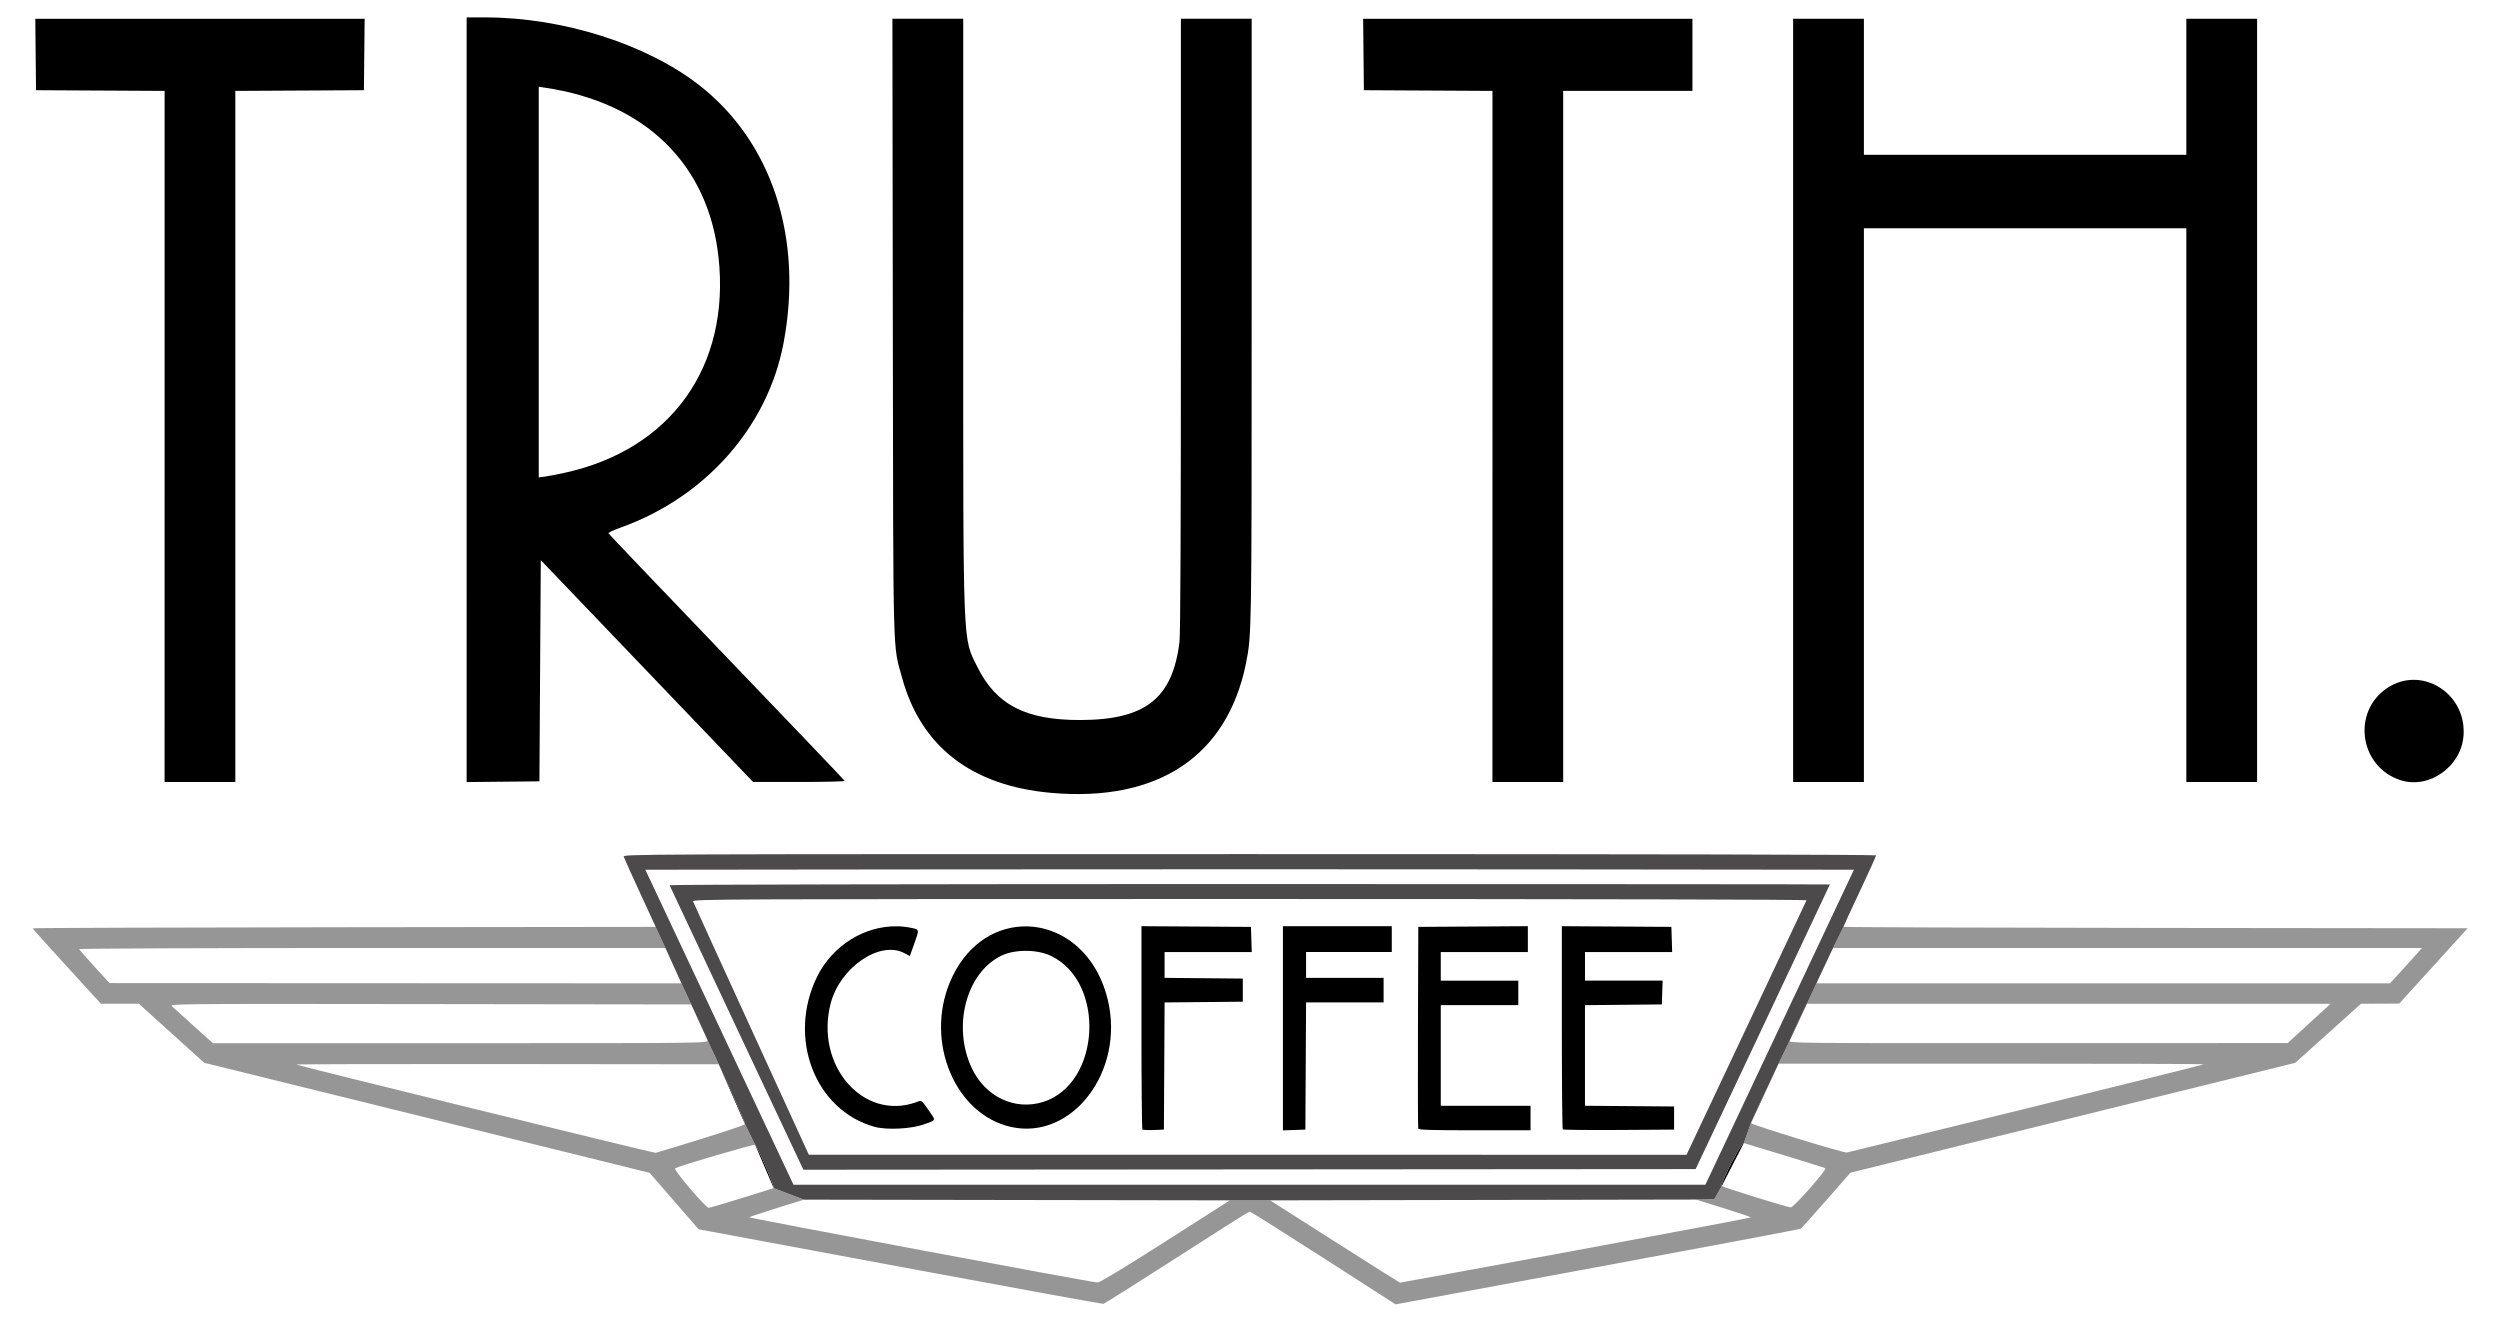 <?xml version="1.0" encoding="UTF-8" standalone="no"?>
<!-- Created with Inkscape (http://www.inkscape.org/) -->

<svg
   width="153.506mm"
   height="81.132mm"
   viewBox="0 0 153.506 81.132"
   version="1.1"
   id="svg1"
   inkscape:version="1.4-dev (927db37, 2023-08-13, custom)"
   sodipodi:docname="truthcoffee.svg"
   xmlns:inkscape="http://www.inkscape.org/namespaces/inkscape"
   xmlns:sodipodi="http://sodipodi.sourceforge.net/DTD/sodipodi-0.dtd"
   xmlns="http://www.w3.org/2000/svg"
   xmlns:svg="http://www.w3.org/2000/svg">
  <sodipodi:namedview
     id="namedview1"
     pagecolor="#ffffff"
     bordercolor="#666666"
     borderopacity="1.0"
     inkscape:showpageshadow="2"
     inkscape:pageopacity="0.0"
     inkscape:pagecheckerboard="0"
     inkscape:deskcolor="#d1d1d1"
     inkscape:document-units="mm"
     inkscape:zoom="1"
     inkscape:cx="127.5"
     inkscape:cy="63.5"
     inkscape:window-width="1920"
     inkscape:window-height="1147"
     inkscape:window-x="-8"
     inkscape:window-y="-8"
     inkscape:window-maximized="1"
     inkscape:current-layer="layer1" />
  <defs
     id="defs1">
    <pattern
       id="EMFhbasepattern"
       patternUnits="userSpaceOnUse"
       width="6"
       height="6"
       x="0"
       y="0" />
  </defs>
  <g
     inkscape:label="Layer 1"
     inkscape:groupmode="layer"
     id="layer1"
     transform="translate(-26.938,-117.005)">
    <g
       id="g37"
       transform="matrix(0.974,0,0,0.974,2.705,4.111)">
      <path
         style="fill:#000000"
         d="m 176.199,165.087 c -2.566,-0.838 -3.069,-4.279 -0.847,-5.79 2.152,-1.464 5.007,0.281 4.835,2.956 -0.127,1.976 -2.17,3.428 -3.987,2.834 z"
         id="path8" />
      <path
         style="fill:#000000"
         d="M 137.922,141.148 V 117.09 h 2.23 2.23 v 4.288 4.288 h 10.164 10.164 v -4.288 -4.288 h 2.23 2.23 v 24.058 24.058 h -2.23 -2.23 v -17.454 -17.454 h -10.164 -10.164 v 17.454 17.454 h -2.23 -2.23 z"
         id="path7" />
      <path
         style="fill:#000000"
         d="m 118.967,143.422 v -21.784 l -4.053,-0.022 -4.053,-0.022 -0.023,-2.251 -0.023,-2.251 h 10.379 10.379 v 2.273 2.273 h -4.074 -4.074 v 21.785 21.785 h -2.23 -2.23 z"
         id="path6" />
      <path
         style="fill:#000000"
         d="m 54.298,141.107 v -24.102 l 1.179,1e-4 c 4.864,4.3e-4 10.154,1.677 13.484,4.273 4.585,3.575 6.564,9.625 5.316,16.254 -0.993,5.274 -4.921,9.724 -10.269,11.634 -0.438,0.156 -0.785,0.318 -0.771,0.36 0.014,0.041 3.363,3.552 7.443,7.802 4.08,4.25 7.431,7.761 7.447,7.803 0.016,0.043 -1.236,0.074 -2.873,0.072 l -2.902,-0.003 -6.69,-6.99 -6.69,-6.99 -0.043,6.972 -0.043,6.972 -2.294,0.023 -2.294,0.023 z m 6.132,4.617 c 6.745,-1.46 10.502,-6.705 9.746,-13.606 -0.643,-5.872 -4.632,-9.758 -10.968,-10.687 l -0.365,-0.053 v 12.314 12.314 l 0.407,-0.057 c 0.224,-0.031 0.755,-0.132 1.179,-0.224 z"
         id="path5" />
      <path
         style="fill:#000000"
         d="m 35.257,143.422 v -21.784 l -4.053,-0.022 -4.053,-0.022 -0.023,-2.251 -0.023,-2.251 h 10.381 10.381 l -0.023,2.251 -0.023,2.251 -4.053,0.022 -4.053,0.022 v 21.784 21.784 h -2.23 -2.23 z"
         id="path4" />
      <path
         style="fill:#000000"
         d="m 91.135,165.89 c -5.001,-0.445 -8.196,-2.912 -9.384,-7.245 -0.598,-2.182 -0.557,-0.636 -0.586,-22.15 l -0.026,-19.405 h 2.232 2.232 v 18.468 c 0,21.509 -0.04,20.512 0.895,22.4 1.182,2.386 3.049,3.349 6.481,3.341 4.112,-0.009 5.821,-1.355 6.258,-4.926 0.059,-0.482 0.089,-7.231 0.089,-20.005 V 117.09 h 2.23 2.23 v 19.044 c 0,19.642 -0.003,19.818 -0.353,21.567 -1.177,5.877 -5.551,8.789 -12.298,8.189 z"
         id="path3" />
    </g>
    <g
       id="g38"
       transform="matrix(0.974,0,0,0.974,2.705,4.111)">
      <path
         d="m 89.262,174.315 c -1.797,0.103 -3.559,1.249 -4.503,3.523 -1.571,3.786 0.343,8.322 3.845,9.111 3.871,0.871 7.209,-3.524 6.106,-8.037 -0.767,-3.137 -3.137,-4.729 -5.448,-4.596 z m 0.281,1.535 c 0.566,-5.4e-4 1.137,0.103 1.576,0.311 3.488,1.652 3.15,8.081 -0.485,9.216 -1.776,0.554 -3.634,-0.323 -4.484,-2.117 -1.246,-2.631 -0.371,-6.008 1.84,-7.096 0.424,-0.209 0.986,-0.314 1.553,-0.314 z"
         id="path36" />
      <path
         d="m 81.417,174.303 c -2.034,-0.031 -4.056,1.21 -5.024,3.175 -1.896,3.852 -0.136,8.439 3.635,9.469 0.753,0.206 2.279,0.131 3.075,-0.15 0.801,-0.283 0.777,-0.238 0.408,-0.768 -0.574,-0.823 -0.498,-0.769 -0.892,-0.63 -3.341,1.179 -6.376,-2.342 -5.373,-6.232 0.584,-2.266 3.1,-3.988 4.638,-3.177 l 0.354,0.187 0.268,-0.749 c 0.343,-0.958 0.351,-0.919 -0.218,-1.034 -0.288,-0.058 -0.579,-0.088 -0.87,-0.092 z"
         id="path35" />
      <path
         d="m 105.758,174.297 v 6.436 6.436 l 0.708,-0.025 0.707,-0.025 0.022,-4.01 0.022,-4.01 h 2.444 2.443 v -0.772 -0.772 h -2.444 -2.444 v -0.814 -0.815 h 2.702 2.702 v -0.815 -0.815 h -3.431 z"
         id="path34" />
      <path
         d="m 123.341,174.296 v 6.376 c 0,3.507 0.026,6.402 0.058,6.434 0.032,0.032 1.624,0.048 3.538,0.036 l 3.48,-0.022 v -0.729 -0.729 l -2.809,-0.023 -2.809,-0.023 v -3.171 -3.171 l 2.423,-0.023 2.423,-0.023 0.025,-0.751 0.025,-0.75 h -2.447 -2.448 v -0.901 -0.9 h 2.748 2.748 l -0.025,-0.793 -0.025,-0.794 -3.452,-0.022 z"
         id="path33" />
      <path
         d="m 121.197,174.296 -3.452,0.022 -3.453,0.022 -0.022,6.304 c -0.012,3.467 -0.003,6.353 0.019,6.412 0.032,0.083 0.824,0.107 3.56,0.107 h 3.519 v -0.772 -0.772 h -2.83 -2.83 v -3.173 -3.173 h 2.444 2.444 v -0.772 -0.772 h -2.444 -2.444 v -0.9 -0.901 h 2.745 2.745 v -0.816 z"
         id="path32" />
      <path
         d="m 96.839,174.296 v 6.376 c 0,3.507 0.027,6.404 0.06,6.437 0.033,0.033 0.352,0.049 0.708,0.036 l 0.647,-0.025 0.022,-4.008 0.022,-4.009 2.465,-0.023 2.465,-0.023 v -0.729 -0.729 l -2.465,-0.023 -2.466,-0.023 v -0.813 -0.813 h 2.748 2.748 l -0.025,-0.794 -0.025,-0.793 -3.452,-0.022 z"
         id="path31" />
      <path
         d="m 103.65,171.639 c -20.292,0 -36.574,0.033 -36.558,0.074 0.016,0.04 1.92,4.093 4.231,9.005 l 4.203,8.931 28.125,-0.02 28.125,-0.021 4.231,-8.96 c 2.327,-4.928 4.231,-8.971 4.231,-8.984 0,-0.013 -16.464,-0.024 -36.587,-0.024 z m 0.005,0.944 c 21.546,0 35.127,0.031 35.11,0.08 -0.016,0.044 -1.725,3.672 -3.797,8.062 l -3.768,7.982 -27.665,-0.002 -27.666,-0.002 -3.621,-7.91 c -1.992,-4.35 -3.646,-7.977 -3.676,-8.06 -0.051,-0.143 1.656,-0.15 35.084,-0.15 z"
         style="fill:#4c4a4b;fill-opacity:1"
         id="path29" />
      <path
         d="m 137.706,181.505 1.083,-2.318 h -0.009 l -0.51,1.074 c -0.281,0.591 -0.534,1.151 -0.564,1.244 z"
         id="path25" />
      <path
         d="m 135.263,186.707 1.74,-3.747 -0.87,1.838 c -0.479,1.011 -0.87,1.87 -0.87,1.908 z"
         id="path23" />
      <path
         d="m 133.423,190.671 1.389,-2.704 c -0.155,-0.046 -1.505,2.583 -1.389,2.704 z"
         id="path21" />
      <path
         d="m 72.486,188.078 1.169,2.73 c 0.094,-0.031 -0.98,-2.538 -1.169,-2.73 z"
         id="path17" />
      <path
         d="m 70.192,183.003 1.658,3.774 c 0.019,-0.049 -0.347,-0.919 -0.812,-1.932 z"
         id="path15" />
      <path
         d="m 68.455,179.229 1.03,2.251 c -0.042,-0.106 -0.29,-0.656 -0.553,-1.222 z"
         id="path13" />
      <path
         d="m 66.214,174.34 -19.637,0.022 c -10.802,0.012 -19.64,0.043 -19.64,0.069 0,0.026 0.97,1.106 2.154,2.401 l 2.154,2.354 h 1.195 1.194 l 2.059,1.861 2.058,1.861 10.867,2.682 c 5.977,1.475 12.296,3.036 14.041,3.469 l 3.173,0.787 1.544,1.778 1.544,1.779 0.772,0.144 c 0.425,0.079 6.137,1.142 12.694,2.362 v -5.2e-4 c 6.557,1.22 11.98,2.208 12.051,2.196 0.071,-0.012 2.156,-1.326 4.632,-2.92 2.476,-1.594 4.542,-2.9 4.591,-2.901 0.049,-10e-4 2.14,1.315 4.645,2.926 l 4.554,2.928 12.724,-2.353 c 6.998,-1.294 12.768,-2.383 12.822,-2.421 0.054,-0.037 0.781,-0.846 1.614,-1.798 l 1.515,-1.73 6.62,-1.637 c 3.641,-0.9 9.949,-2.458 14.019,-3.462 l 7.399,-1.826 2.073,-1.862 2.073,-1.862 1.206,-0.006 1.206,-0.006 2.156,-2.374 2.156,-2.374 -19.675,-0.021 c -10.821,-0.012 -19.675,-0.043 -19.675,-0.069 l -0.657,1.334 h 18.563 18.564 l -0.281,0.321 c -0.154,0.177 -0.608,0.679 -1.009,1.115 l -0.728,0.793 h -18.078 -18.078 l -0.601,1.287 h 16.503 16.512 l -1.353,1.239 -1.352,1.239 -15.723,0.005 c -15.616,0.005 -15.723,0.003 -15.669,-0.165 l -0.703,1.456 h 13.424 c 7.383,0 13.406,0.019 13.383,0.042 -0.023,0.023 -5.057,1.277 -11.186,2.786 -6.129,1.509 -11.221,2.758 -11.315,2.775 -0.206,0.037 -6.046,-1.756 -6.046,-1.857 l -0.452,1.26 c 1.398,0.413 5.064,1.545 5.137,1.585 0.059,0.033 -0.319,0.529 -0.957,1.255 -0.579,0.66 -1.125,1.208 -1.212,1.216 -0.161,0.016 -4.266,-1.259 -4.357,-1.353 l -0.474,0.838 -1.159,0.021 1.736,0.54 c 0.955,0.297 1.737,0.559 1.737,0.584 1.6e-4,0.025 -4.969,0.962 -11.042,2.083 -6.073,1.121 -11.062,2.036 -11.086,2.033 -0.024,-0.003 -1.875,-1.171 -4.114,-2.597 l -4.072,-2.593 h -2.534 l -4.067,2.595 c -2.556,1.63 -4.142,2.591 -4.268,2.586 -0.438,-0.019 -22.02,-4.064 -21.962,-4.116 0.034,-0.031 0.823,-0.293 1.752,-0.582 l 1.69,-0.526 -1.905,-0.728 c -0.056,0.019 -0.975,0.306 -2.042,0.639 -1.066,0.332 -1.993,0.603 -2.058,0.601 -0.192,-0.005 -2.245,-2.421 -2.116,-2.49 0.319,-0.171 4.988,-1.54 5.047,-1.48 l -0.637,-1.301 c -0.019,0.049 -1.265,0.47 -2.768,0.934 -1.503,0.465 -2.791,0.858 -2.862,0.873 -0.11,0.024 -22.317,-5.43 -22.653,-5.564 -0.065,-0.026 5.899,-0.041 13.253,-0.033 l 13.372,0.015 -0.706,-1.522 c 0.075,0.192 0.059,0.192 -15.554,0.191 l -15.629,-0.001 -1.201,-1.077 c -0.66,-0.592 -1.277,-1.152 -1.37,-1.243 -0.167,-0.163 0.033,-0.165 16.277,-0.144 l 16.447,0.022 -0.613,-1.329 -18.029,-0.008 -18.029,-0.008 -0.943,-1.033 c -0.519,-0.568 -0.956,-1.066 -0.972,-1.107 -0.016,-0.042 8.065,-0.074 18.465,-0.074 h 18.493 z"
         style="fill:#969696;fill-opacity:1"
         id="path11" />
      <path
         d="m 66.214,174.34 0.613,1.33 0.264,0.579 c 0.145,0.318 0.373,0.82 0.507,1.115 l 0.244,0.536 0.613,1.329 0.477,1.029 c 0.263,0.566 0.511,1.115 0.553,1.222 0,0 0,5.1e-4 0,5.1e-4 l 0.706,1.522 0.846,1.842 c 0.465,1.013 0.831,1.882 0.812,1.932 l 0.637,1.301 c 0.189,0.192 1.263,2.699 1.169,2.73 l 1.905,0.728 13.427,0.022 13.428,0.022 h 2.534 l 13.42,-0.025 13.42,-0.025 1.159,-0.021 0.474,-0.838 c -0.117,-0.121 1.233,-2.75 1.389,-2.704 l 0.452,-1.26 c -1.5e-4,-0.039 0.392,-0.897 0.87,-1.908 l 0.87,-1.838 0.703,-1.456 c 0.03,-0.093 0.283,-0.653 0.564,-1.244 l 0.51,-1.074 h 0.009 l 0.601,-1.287 0.523,-1.115 0.524,-1.115 0.657,-1.334 c 0,-0.026 0.463,-1.03 1.029,-2.232 0.566,-1.202 1.029,-2.223 1.029,-2.269 0,-0.053 -14.08,-0.083 -39.502,-0.083 -39.005,0 -39.501,0.002 -39.449,0.166 0.029,0.091 0.494,1.123 1.034,2.294 l 0.981,2.129 z m 18.425,-3.624 c 10.492,-0.012 27.634,-0.012 38.095,0 l 19.02,0.021 -4.681,9.928 -4.682,9.928 h -28.744 -28.745 l -4.669,-9.928 -4.669,-9.928 z"
         style="fill:#4c4a4b;fill-opacity:1"
         id="path10" />
    </g>
  </g>
</svg>
